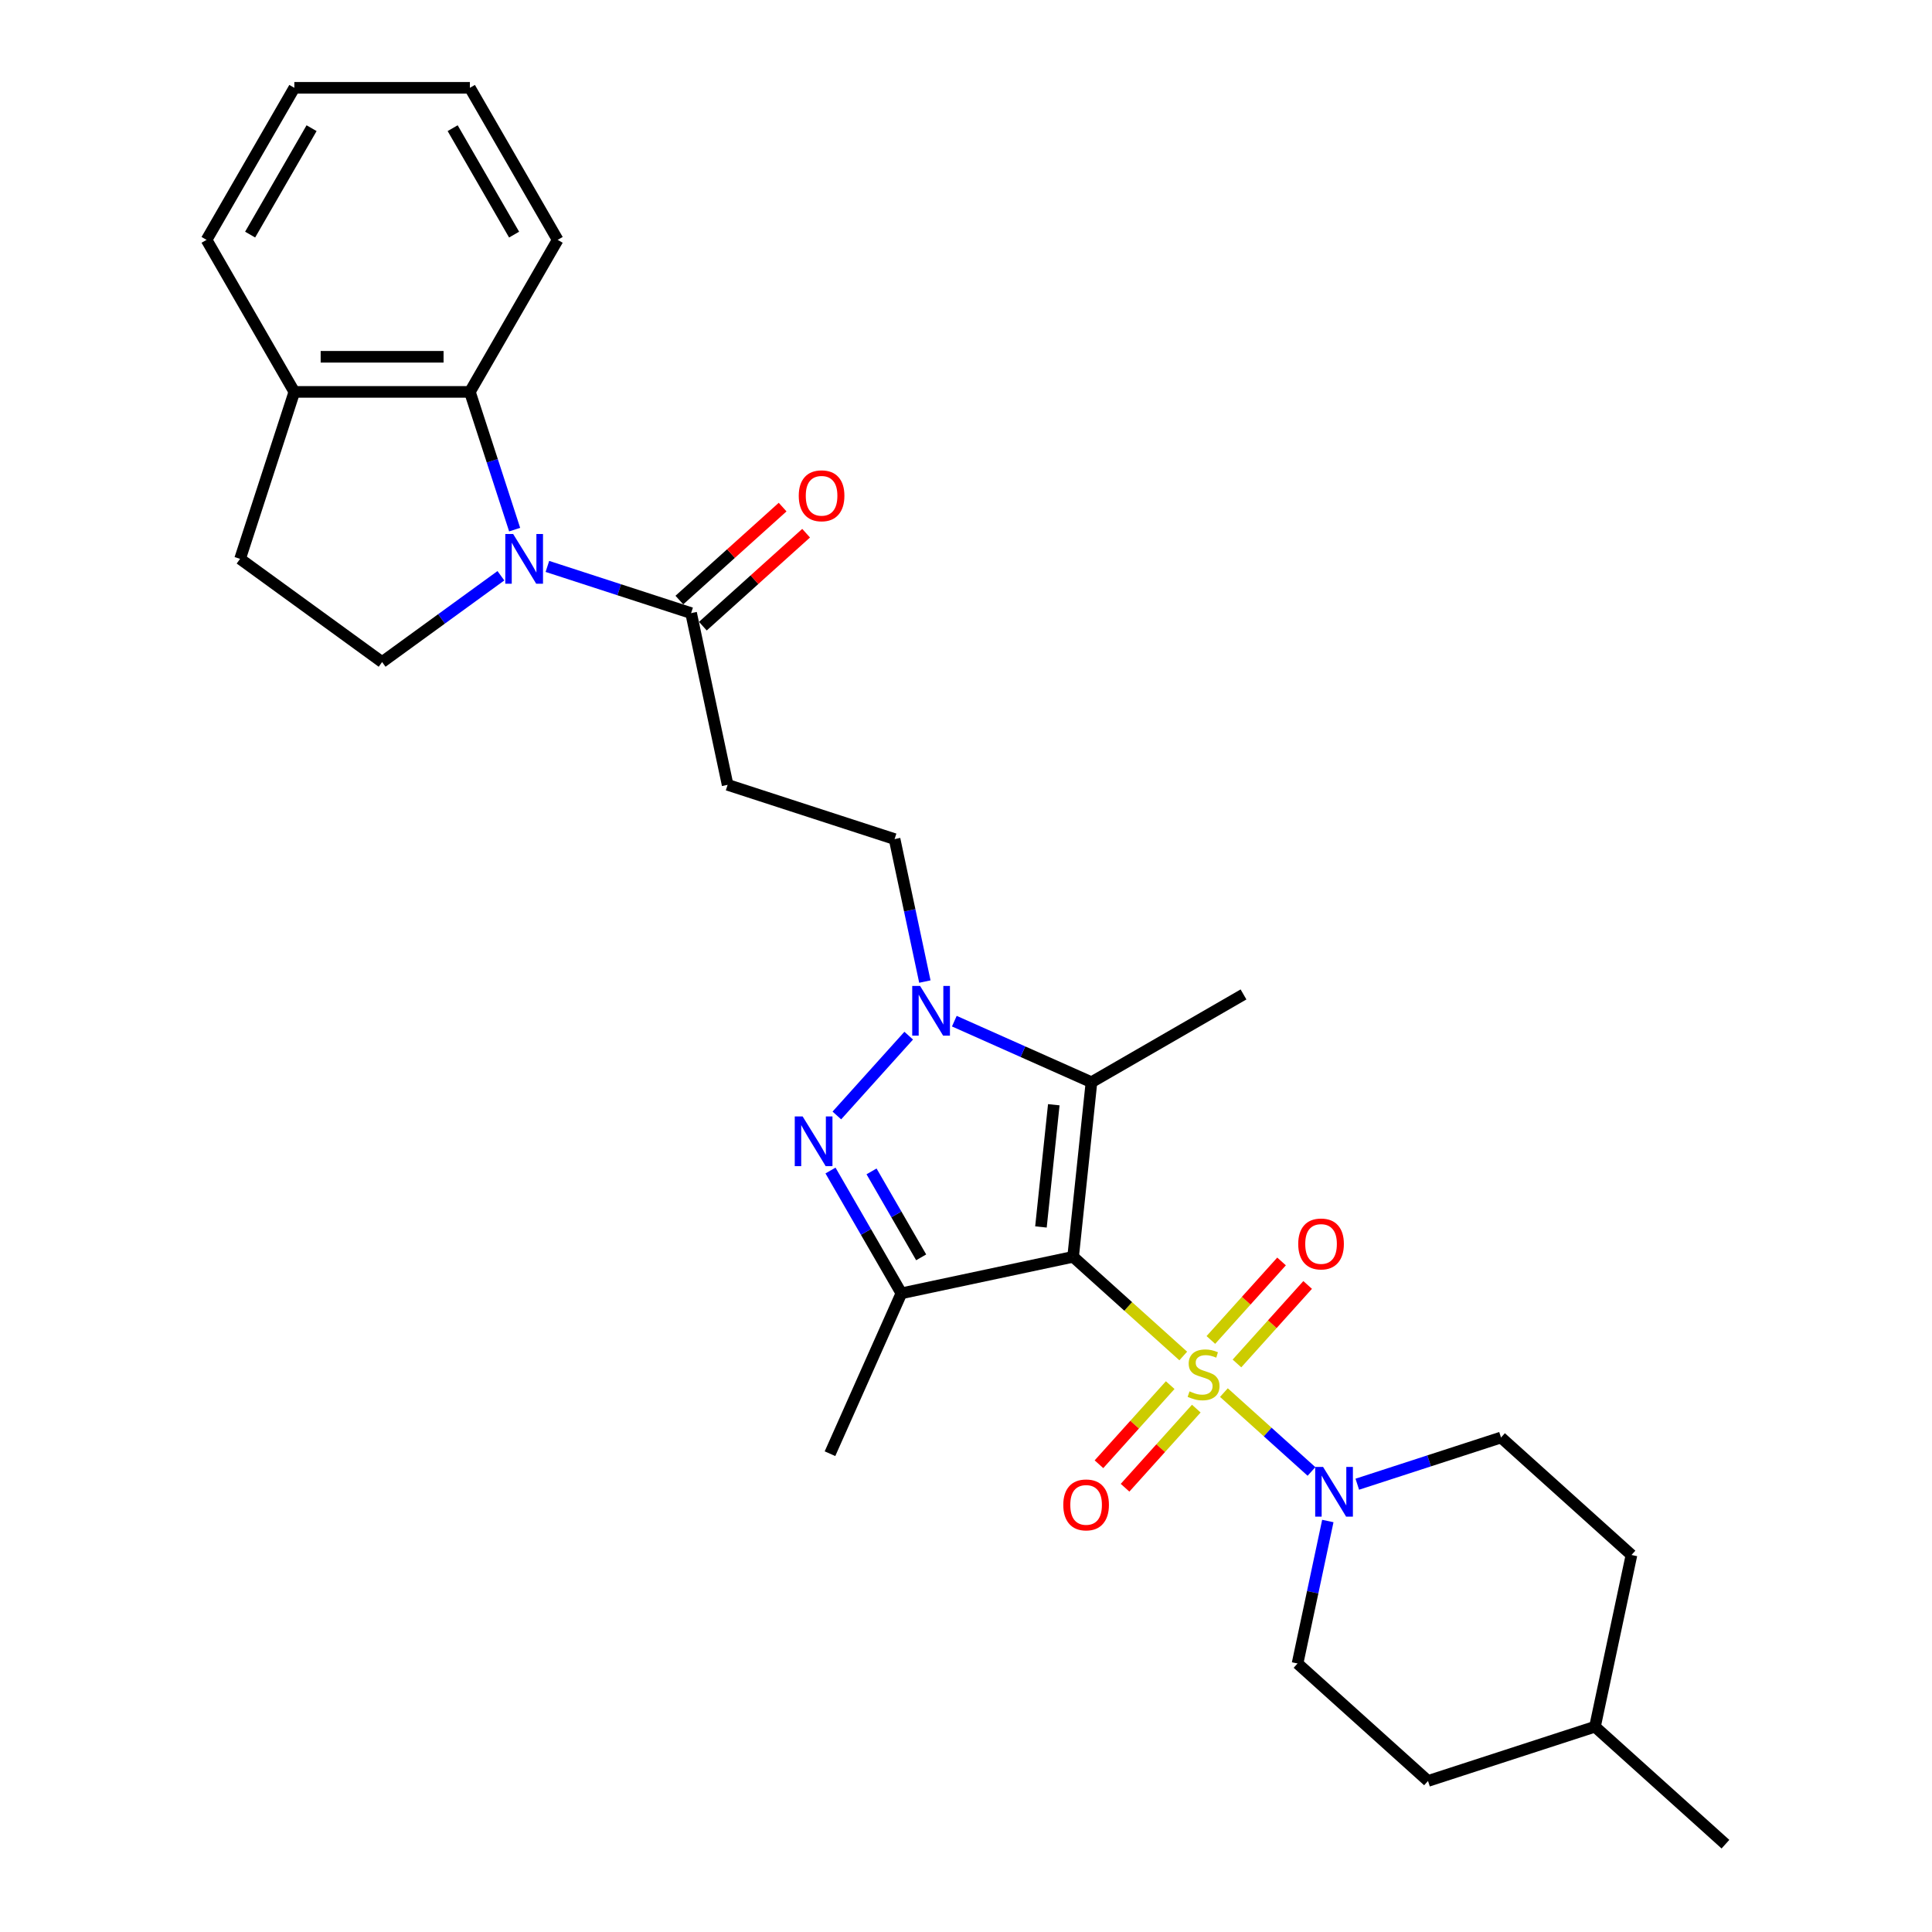 <?xml version='1.0' encoding='iso-8859-1'?>
<svg version='1.1' baseProfile='full'
              xmlns='http://www.w3.org/2000/svg'
                      xmlns:rdkit='http://www.rdkit.org/xml'
                      xmlns:xlink='http://www.w3.org/1999/xlink'
                  xml:space='preserve'
width='1000px' height='1000px' viewBox='0 0 1000 1000'>
<!-- END OF HEADER -->
<rect style='opacity:1.0;fill:#FFFFFF;stroke:none' width='1000' height='1000' x='0' y='0'> </rect>
<path class='bond-0' d='M 612.448,701.856 L 583.945,676.192' style='fill:none;fill-rule:evenodd;stroke:#CCCC00;stroke-width:6px;stroke-linecap:butt;stroke-linejoin:miter;stroke-opacity:1' />
<path class='bond-0' d='M 583.945,676.192 L 555.442,650.527' style='fill:none;fill-rule:evenodd;stroke:#000000;stroke-width:6px;stroke-linecap:butt;stroke-linejoin:miter;stroke-opacity:1' />
<path class='bond-6' d='M 633.494,720.806 L 656.158,741.213' style='fill:none;fill-rule:evenodd;stroke:#CCCC00;stroke-width:6px;stroke-linecap:butt;stroke-linejoin:miter;stroke-opacity:1' />
<path class='bond-6' d='M 656.158,741.213 L 678.823,761.62' style='fill:none;fill-rule:evenodd;stroke:#0000FF;stroke-width:6px;stroke-linecap:butt;stroke-linejoin:miter;stroke-opacity:1' />
<path class='bond-11' d='M 605.695,716.937 L 587.259,737.413' style='fill:none;fill-rule:evenodd;stroke:#CCCC00;stroke-width:6px;stroke-linecap:butt;stroke-linejoin:miter;stroke-opacity:1' />
<path class='bond-11' d='M 587.259,737.413 L 568.822,757.889' style='fill:none;fill-rule:evenodd;stroke:#FF0000;stroke-width:6px;stroke-linecap:butt;stroke-linejoin:miter;stroke-opacity:1' />
<path class='bond-11' d='M 619.201,729.098 L 600.765,749.574' style='fill:none;fill-rule:evenodd;stroke:#CCCC00;stroke-width:6px;stroke-linecap:butt;stroke-linejoin:miter;stroke-opacity:1' />
<path class='bond-11' d='M 600.765,749.574 L 582.328,770.049' style='fill:none;fill-rule:evenodd;stroke:#FF0000;stroke-width:6px;stroke-linecap:butt;stroke-linejoin:miter;stroke-opacity:1' />
<path class='bond-12' d='M 640.247,705.725 L 658.541,685.406' style='fill:none;fill-rule:evenodd;stroke:#CCCC00;stroke-width:6px;stroke-linecap:butt;stroke-linejoin:miter;stroke-opacity:1' />
<path class='bond-12' d='M 658.541,685.406 L 676.836,665.088' style='fill:none;fill-rule:evenodd;stroke:#FF0000;stroke-width:6px;stroke-linecap:butt;stroke-linejoin:miter;stroke-opacity:1' />
<path class='bond-12' d='M 626.741,693.564 L 645.035,673.246' style='fill:none;fill-rule:evenodd;stroke:#CCCC00;stroke-width:6px;stroke-linecap:butt;stroke-linejoin:miter;stroke-opacity:1' />
<path class='bond-12' d='M 645.035,673.246 L 663.33,652.927' style='fill:none;fill-rule:evenodd;stroke:#FF0000;stroke-width:6px;stroke-linecap:butt;stroke-linejoin:miter;stroke-opacity:1' />
<path class='bond-1' d='M 555.442,650.527 L 466.558,669.42' style='fill:none;fill-rule:evenodd;stroke:#000000;stroke-width:6px;stroke-linecap:butt;stroke-linejoin:miter;stroke-opacity:1' />
<path class='bond-2' d='M 555.442,650.527 L 564.94,560.156' style='fill:none;fill-rule:evenodd;stroke:#000000;stroke-width:6px;stroke-linecap:butt;stroke-linejoin:miter;stroke-opacity:1' />
<path class='bond-2' d='M 538.792,635.072 L 545.441,571.812' style='fill:none;fill-rule:evenodd;stroke:#000000;stroke-width:6px;stroke-linecap:butt;stroke-linejoin:miter;stroke-opacity:1' />
<path class='bond-3' d='M 466.558,669.42 L 448.211,637.642' style='fill:none;fill-rule:evenodd;stroke:#000000;stroke-width:6px;stroke-linecap:butt;stroke-linejoin:miter;stroke-opacity:1' />
<path class='bond-3' d='M 448.211,637.642 L 429.863,605.864' style='fill:none;fill-rule:evenodd;stroke:#0000FF;stroke-width:6px;stroke-linecap:butt;stroke-linejoin:miter;stroke-opacity:1' />
<path class='bond-3' d='M 476.793,650.8 L 463.95,628.555' style='fill:none;fill-rule:evenodd;stroke:#000000;stroke-width:6px;stroke-linecap:butt;stroke-linejoin:miter;stroke-opacity:1' />
<path class='bond-3' d='M 463.95,628.555 L 451.107,606.31' style='fill:none;fill-rule:evenodd;stroke:#0000FF;stroke-width:6px;stroke-linecap:butt;stroke-linejoin:miter;stroke-opacity:1' />
<path class='bond-19' d='M 466.558,669.42 L 429.598,752.434' style='fill:none;fill-rule:evenodd;stroke:#000000;stroke-width:6px;stroke-linecap:butt;stroke-linejoin:miter;stroke-opacity:1' />
<path class='bond-4' d='M 564.94,560.156 L 529.449,544.354' style='fill:none;fill-rule:evenodd;stroke:#000000;stroke-width:6px;stroke-linecap:butt;stroke-linejoin:miter;stroke-opacity:1' />
<path class='bond-4' d='M 529.449,544.354 L 493.958,528.552' style='fill:none;fill-rule:evenodd;stroke:#0000FF;stroke-width:6px;stroke-linecap:butt;stroke-linejoin:miter;stroke-opacity:1' />
<path class='bond-20' d='M 564.94,560.156 L 643.635,514.721' style='fill:none;fill-rule:evenodd;stroke:#000000;stroke-width:6px;stroke-linecap:butt;stroke-linejoin:miter;stroke-opacity:1' />
<path class='bond-29' d='M 433.154,577.363 L 470.345,536.058' style='fill:none;fill-rule:evenodd;stroke:#0000FF;stroke-width:6px;stroke-linecap:butt;stroke-linejoin:miter;stroke-opacity:1' />
<path class='bond-13' d='M 478.709,508.057 L 470.871,471.184' style='fill:none;fill-rule:evenodd;stroke:#0000FF;stroke-width:6px;stroke-linecap:butt;stroke-linejoin:miter;stroke-opacity:1' />
<path class='bond-13' d='M 470.871,471.184 L 463.034,434.312' style='fill:none;fill-rule:evenodd;stroke:#000000;stroke-width:6px;stroke-linecap:butt;stroke-linejoin:miter;stroke-opacity:1' />
<path class='bond-5' d='M 283.328,293.177 L 320.523,305.262' style='fill:none;fill-rule:evenodd;stroke:#0000FF;stroke-width:6px;stroke-linecap:butt;stroke-linejoin:miter;stroke-opacity:1' />
<path class='bond-5' d='M 320.523,305.262 L 357.719,317.348' style='fill:none;fill-rule:evenodd;stroke:#000000;stroke-width:6px;stroke-linecap:butt;stroke-linejoin:miter;stroke-opacity:1' />
<path class='bond-8' d='M 266.378,274.129 L 254.797,238.487' style='fill:none;fill-rule:evenodd;stroke:#0000FF;stroke-width:6px;stroke-linecap:butt;stroke-linejoin:miter;stroke-opacity:1' />
<path class='bond-8' d='M 254.797,238.487 L 243.216,202.845' style='fill:none;fill-rule:evenodd;stroke:#000000;stroke-width:6px;stroke-linecap:butt;stroke-linejoin:miter;stroke-opacity:1' />
<path class='bond-10' d='M 259.266,298.009 L 228.524,320.344' style='fill:none;fill-rule:evenodd;stroke:#0000FF;stroke-width:6px;stroke-linecap:butt;stroke-linejoin:miter;stroke-opacity:1' />
<path class='bond-10' d='M 228.524,320.344 L 197.782,342.679' style='fill:none;fill-rule:evenodd;stroke:#000000;stroke-width:6px;stroke-linecap:butt;stroke-linejoin:miter;stroke-opacity:1' />
<path class='bond-15' d='M 687.282,787.273 L 679.445,824.146' style='fill:none;fill-rule:evenodd;stroke:#0000FF;stroke-width:6px;stroke-linecap:butt;stroke-linejoin:miter;stroke-opacity:1' />
<path class='bond-15' d='M 679.445,824.146 L 671.607,861.018' style='fill:none;fill-rule:evenodd;stroke:#000000;stroke-width:6px;stroke-linecap:butt;stroke-linejoin:miter;stroke-opacity:1' />
<path class='bond-16' d='M 702.531,768.225 L 739.727,756.14' style='fill:none;fill-rule:evenodd;stroke:#0000FF;stroke-width:6px;stroke-linecap:butt;stroke-linejoin:miter;stroke-opacity:1' />
<path class='bond-16' d='M 739.727,756.14 L 776.922,744.054' style='fill:none;fill-rule:evenodd;stroke:#000000;stroke-width:6px;stroke-linecap:butt;stroke-linejoin:miter;stroke-opacity:1' />
<path class='bond-7' d='M 357.719,317.348 L 376.612,406.231' style='fill:none;fill-rule:evenodd;stroke:#000000;stroke-width:6px;stroke-linecap:butt;stroke-linejoin:miter;stroke-opacity:1' />
<path class='bond-17' d='M 363.799,324.101 L 390.521,300.04' style='fill:none;fill-rule:evenodd;stroke:#000000;stroke-width:6px;stroke-linecap:butt;stroke-linejoin:miter;stroke-opacity:1' />
<path class='bond-17' d='M 390.521,300.04 L 417.244,275.979' style='fill:none;fill-rule:evenodd;stroke:#FF0000;stroke-width:6px;stroke-linecap:butt;stroke-linejoin:miter;stroke-opacity:1' />
<path class='bond-17' d='M 351.638,310.595 L 378.361,286.534' style='fill:none;fill-rule:evenodd;stroke:#000000;stroke-width:6px;stroke-linecap:butt;stroke-linejoin:miter;stroke-opacity:1' />
<path class='bond-17' d='M 378.361,286.534 L 405.083,262.473' style='fill:none;fill-rule:evenodd;stroke:#FF0000;stroke-width:6px;stroke-linecap:butt;stroke-linejoin:miter;stroke-opacity:1' />
<path class='bond-14' d='M 243.216,202.845 L 152.347,202.845' style='fill:none;fill-rule:evenodd;stroke:#000000;stroke-width:6px;stroke-linecap:butt;stroke-linejoin:miter;stroke-opacity:1' />
<path class='bond-14' d='M 229.586,184.671 L 165.977,184.671' style='fill:none;fill-rule:evenodd;stroke:#000000;stroke-width:6px;stroke-linecap:butt;stroke-linejoin:miter;stroke-opacity:1' />
<path class='bond-24' d='M 243.216,202.845 L 288.651,124.15' style='fill:none;fill-rule:evenodd;stroke:#000000;stroke-width:6px;stroke-linecap:butt;stroke-linejoin:miter;stroke-opacity:1' />
<path class='bond-9' d='M 376.612,406.231 L 463.034,434.312' style='fill:none;fill-rule:evenodd;stroke:#000000;stroke-width:6px;stroke-linecap:butt;stroke-linejoin:miter;stroke-opacity:1' />
<path class='bond-18' d='M 197.782,342.679 L 124.267,289.267' style='fill:none;fill-rule:evenodd;stroke:#000000;stroke-width:6px;stroke-linecap:butt;stroke-linejoin:miter;stroke-opacity:1' />
<path class='bond-25' d='M 152.347,202.845 L 106.912,124.15' style='fill:none;fill-rule:evenodd;stroke:#000000;stroke-width:6px;stroke-linecap:butt;stroke-linejoin:miter;stroke-opacity:1' />
<path class='bond-31' d='M 152.347,202.845 L 124.267,289.267' style='fill:none;fill-rule:evenodd;stroke:#000000;stroke-width:6px;stroke-linecap:butt;stroke-linejoin:miter;stroke-opacity:1' />
<path class='bond-21' d='M 671.607,861.018 L 739.137,921.822' style='fill:none;fill-rule:evenodd;stroke:#000000;stroke-width:6px;stroke-linecap:butt;stroke-linejoin:miter;stroke-opacity:1' />
<path class='bond-22' d='M 776.922,744.054 L 844.452,804.858' style='fill:none;fill-rule:evenodd;stroke:#000000;stroke-width:6px;stroke-linecap:butt;stroke-linejoin:miter;stroke-opacity:1' />
<path class='bond-30' d='M 739.137,921.822 L 825.559,893.742' style='fill:none;fill-rule:evenodd;stroke:#000000;stroke-width:6px;stroke-linecap:butt;stroke-linejoin:miter;stroke-opacity:1' />
<path class='bond-23' d='M 844.452,804.858 L 825.559,893.742' style='fill:none;fill-rule:evenodd;stroke:#000000;stroke-width:6px;stroke-linecap:butt;stroke-linejoin:miter;stroke-opacity:1' />
<path class='bond-26' d='M 825.559,893.742 L 893.088,954.545' style='fill:none;fill-rule:evenodd;stroke:#000000;stroke-width:6px;stroke-linecap:butt;stroke-linejoin:miter;stroke-opacity:1' />
<path class='bond-27' d='M 288.651,124.15 L 243.216,45.455' style='fill:none;fill-rule:evenodd;stroke:#000000;stroke-width:6px;stroke-linecap:butt;stroke-linejoin:miter;stroke-opacity:1' />
<path class='bond-27' d='M 266.097,121.433 L 234.293,66.346' style='fill:none;fill-rule:evenodd;stroke:#000000;stroke-width:6px;stroke-linecap:butt;stroke-linejoin:miter;stroke-opacity:1' />
<path class='bond-32' d='M 106.912,124.15 L 152.347,45.455' style='fill:none;fill-rule:evenodd;stroke:#000000;stroke-width:6px;stroke-linecap:butt;stroke-linejoin:miter;stroke-opacity:1' />
<path class='bond-32' d='M 129.466,121.433 L 161.271,66.346' style='fill:none;fill-rule:evenodd;stroke:#000000;stroke-width:6px;stroke-linecap:butt;stroke-linejoin:miter;stroke-opacity:1' />
<path class='bond-28' d='M 243.216,45.455 L 152.347,45.455' style='fill:none;fill-rule:evenodd;stroke:#000000;stroke-width:6px;stroke-linecap:butt;stroke-linejoin:miter;stroke-opacity:1' />
<path  class='atom-0' d='M 615.701 720.164
Q 615.992 720.273, 617.192 720.781
Q 618.391 721.29, 619.7 721.617
Q 621.044 721.908, 622.353 721.908
Q 624.788 721.908, 626.206 720.745
Q 627.623 719.546, 627.623 717.474
Q 627.623 716.056, 626.896 715.184
Q 626.206 714.312, 625.115 713.839
Q 624.025 713.366, 622.208 712.821
Q 619.918 712.131, 618.536 711.476
Q 617.192 710.822, 616.21 709.441
Q 615.265 708.06, 615.265 705.733
Q 615.265 702.498, 617.446 700.499
Q 619.663 698.5, 624.025 698.5
Q 627.006 698.5, 630.386 699.918
L 629.55 702.717
Q 626.46 701.444, 624.134 701.444
Q 621.626 701.444, 620.245 702.498
Q 618.864 703.516, 618.9 705.297
Q 618.9 706.678, 619.591 707.514
Q 620.317 708.35, 621.335 708.823
Q 622.389 709.296, 624.134 709.841
Q 626.46 710.568, 627.842 711.295
Q 629.223 712.022, 630.204 713.512
Q 631.222 714.966, 631.222 717.474
Q 631.222 721.036, 628.823 722.962
Q 626.46 724.852, 622.498 724.852
Q 620.208 724.852, 618.464 724.344
Q 616.755 723.871, 614.72 723.035
L 615.701 720.164
' fill='#CCCC00'/>
<path  class='atom-4' d='M 415.435 577.858
L 423.867 591.488
Q 424.703 592.833, 426.048 595.268
Q 427.393 597.704, 427.466 597.849
L 427.466 577.858
L 430.882 577.858
L 430.882 603.592
L 427.357 603.592
L 418.306 588.689
Q 417.252 586.945, 416.125 584.946
Q 415.035 582.946, 414.708 582.329
L 414.708 603.592
L 411.364 603.592
L 411.364 577.858
L 415.435 577.858
' fill='#0000FF'/>
<path  class='atom-5' d='M 476.238 510.328
L 484.671 523.959
Q 485.507 525.304, 486.852 527.739
Q 488.197 530.174, 488.269 530.32
L 488.269 510.328
L 491.686 510.328
L 491.686 536.063
L 488.16 536.063
L 479.11 521.16
Q 478.056 519.415, 476.929 517.416
Q 475.838 515.417, 475.511 514.799
L 475.511 536.063
L 472.167 536.063
L 472.167 510.328
L 476.238 510.328
' fill='#0000FF'/>
<path  class='atom-6' d='M 265.608 276.4
L 274.041 290.031
Q 274.877 291.376, 276.222 293.811
Q 277.567 296.246, 277.639 296.392
L 277.639 276.4
L 281.056 276.4
L 281.056 302.135
L 277.53 302.135
L 268.48 287.232
Q 267.426 285.487, 266.299 283.488
Q 265.208 281.489, 264.881 280.871
L 264.881 302.135
L 261.537 302.135
L 261.537 276.4
L 265.608 276.4
' fill='#0000FF'/>
<path  class='atom-7' d='M 684.812 759.267
L 693.244 772.898
Q 694.08 774.243, 695.425 776.678
Q 696.77 779.113, 696.843 779.259
L 696.843 759.267
L 700.26 759.267
L 700.26 785.002
L 696.734 785.002
L 687.683 770.099
Q 686.629 768.354, 685.502 766.355
Q 684.412 764.356, 684.085 763.738
L 684.085 785.002
L 680.741 785.002
L 680.741 759.267
L 684.812 759.267
' fill='#0000FF'/>
<path  class='atom-12' d='M 550.354 778.933
Q 550.354 772.754, 553.407 769.301
Q 556.461 765.848, 562.167 765.848
Q 567.874 765.848, 570.927 769.301
Q 573.98 772.754, 573.98 778.933
Q 573.98 785.185, 570.891 788.747
Q 567.801 792.273, 562.167 792.273
Q 556.497 792.273, 553.407 788.747
Q 550.354 785.221, 550.354 778.933
M 562.167 789.365
Q 566.093 789.365, 568.201 786.748
Q 570.346 784.094, 570.346 778.933
Q 570.346 773.881, 568.201 771.336
Q 566.093 768.756, 562.167 768.756
Q 558.242 768.756, 556.097 771.3
Q 553.989 773.844, 553.989 778.933
Q 553.989 784.131, 556.097 786.748
Q 558.242 789.365, 562.167 789.365
' fill='#FF0000'/>
<path  class='atom-13' d='M 671.961 643.874
Q 671.961 637.695, 675.015 634.242
Q 678.068 630.789, 683.775 630.789
Q 689.481 630.789, 692.534 634.242
Q 695.588 637.695, 695.588 643.874
Q 695.588 650.126, 692.498 653.688
Q 689.408 657.214, 683.775 657.214
Q 678.104 657.214, 675.015 653.688
Q 671.961 650.163, 671.961 643.874
M 683.775 654.306
Q 687.7 654.306, 689.808 651.689
Q 691.953 649.036, 691.953 643.874
Q 691.953 638.822, 689.808 636.278
Q 687.7 633.697, 683.775 633.697
Q 679.849 633.697, 677.704 636.241
Q 675.596 638.786, 675.596 643.874
Q 675.596 649.072, 677.704 651.689
Q 679.849 654.306, 683.775 654.306
' fill='#FF0000'/>
<path  class='atom-18' d='M 413.435 256.617
Q 413.435 250.438, 416.488 246.985
Q 419.541 243.531, 425.248 243.531
Q 430.955 243.531, 434.008 246.985
Q 437.061 250.438, 437.061 256.617
Q 437.061 262.869, 433.972 266.431
Q 430.882 269.956, 425.248 269.956
Q 419.578 269.956, 416.488 266.431
Q 413.435 262.905, 413.435 256.617
M 425.248 267.049
Q 429.174 267.049, 431.282 264.431
Q 433.426 261.778, 433.426 256.617
Q 433.426 251.564, 431.282 249.02
Q 429.174 246.439, 425.248 246.439
Q 421.322 246.439, 419.178 248.984
Q 417.07 251.528, 417.07 256.617
Q 417.07 261.814, 419.178 264.431
Q 421.322 267.049, 425.248 267.049
' fill='#FF0000'/>
</svg>
